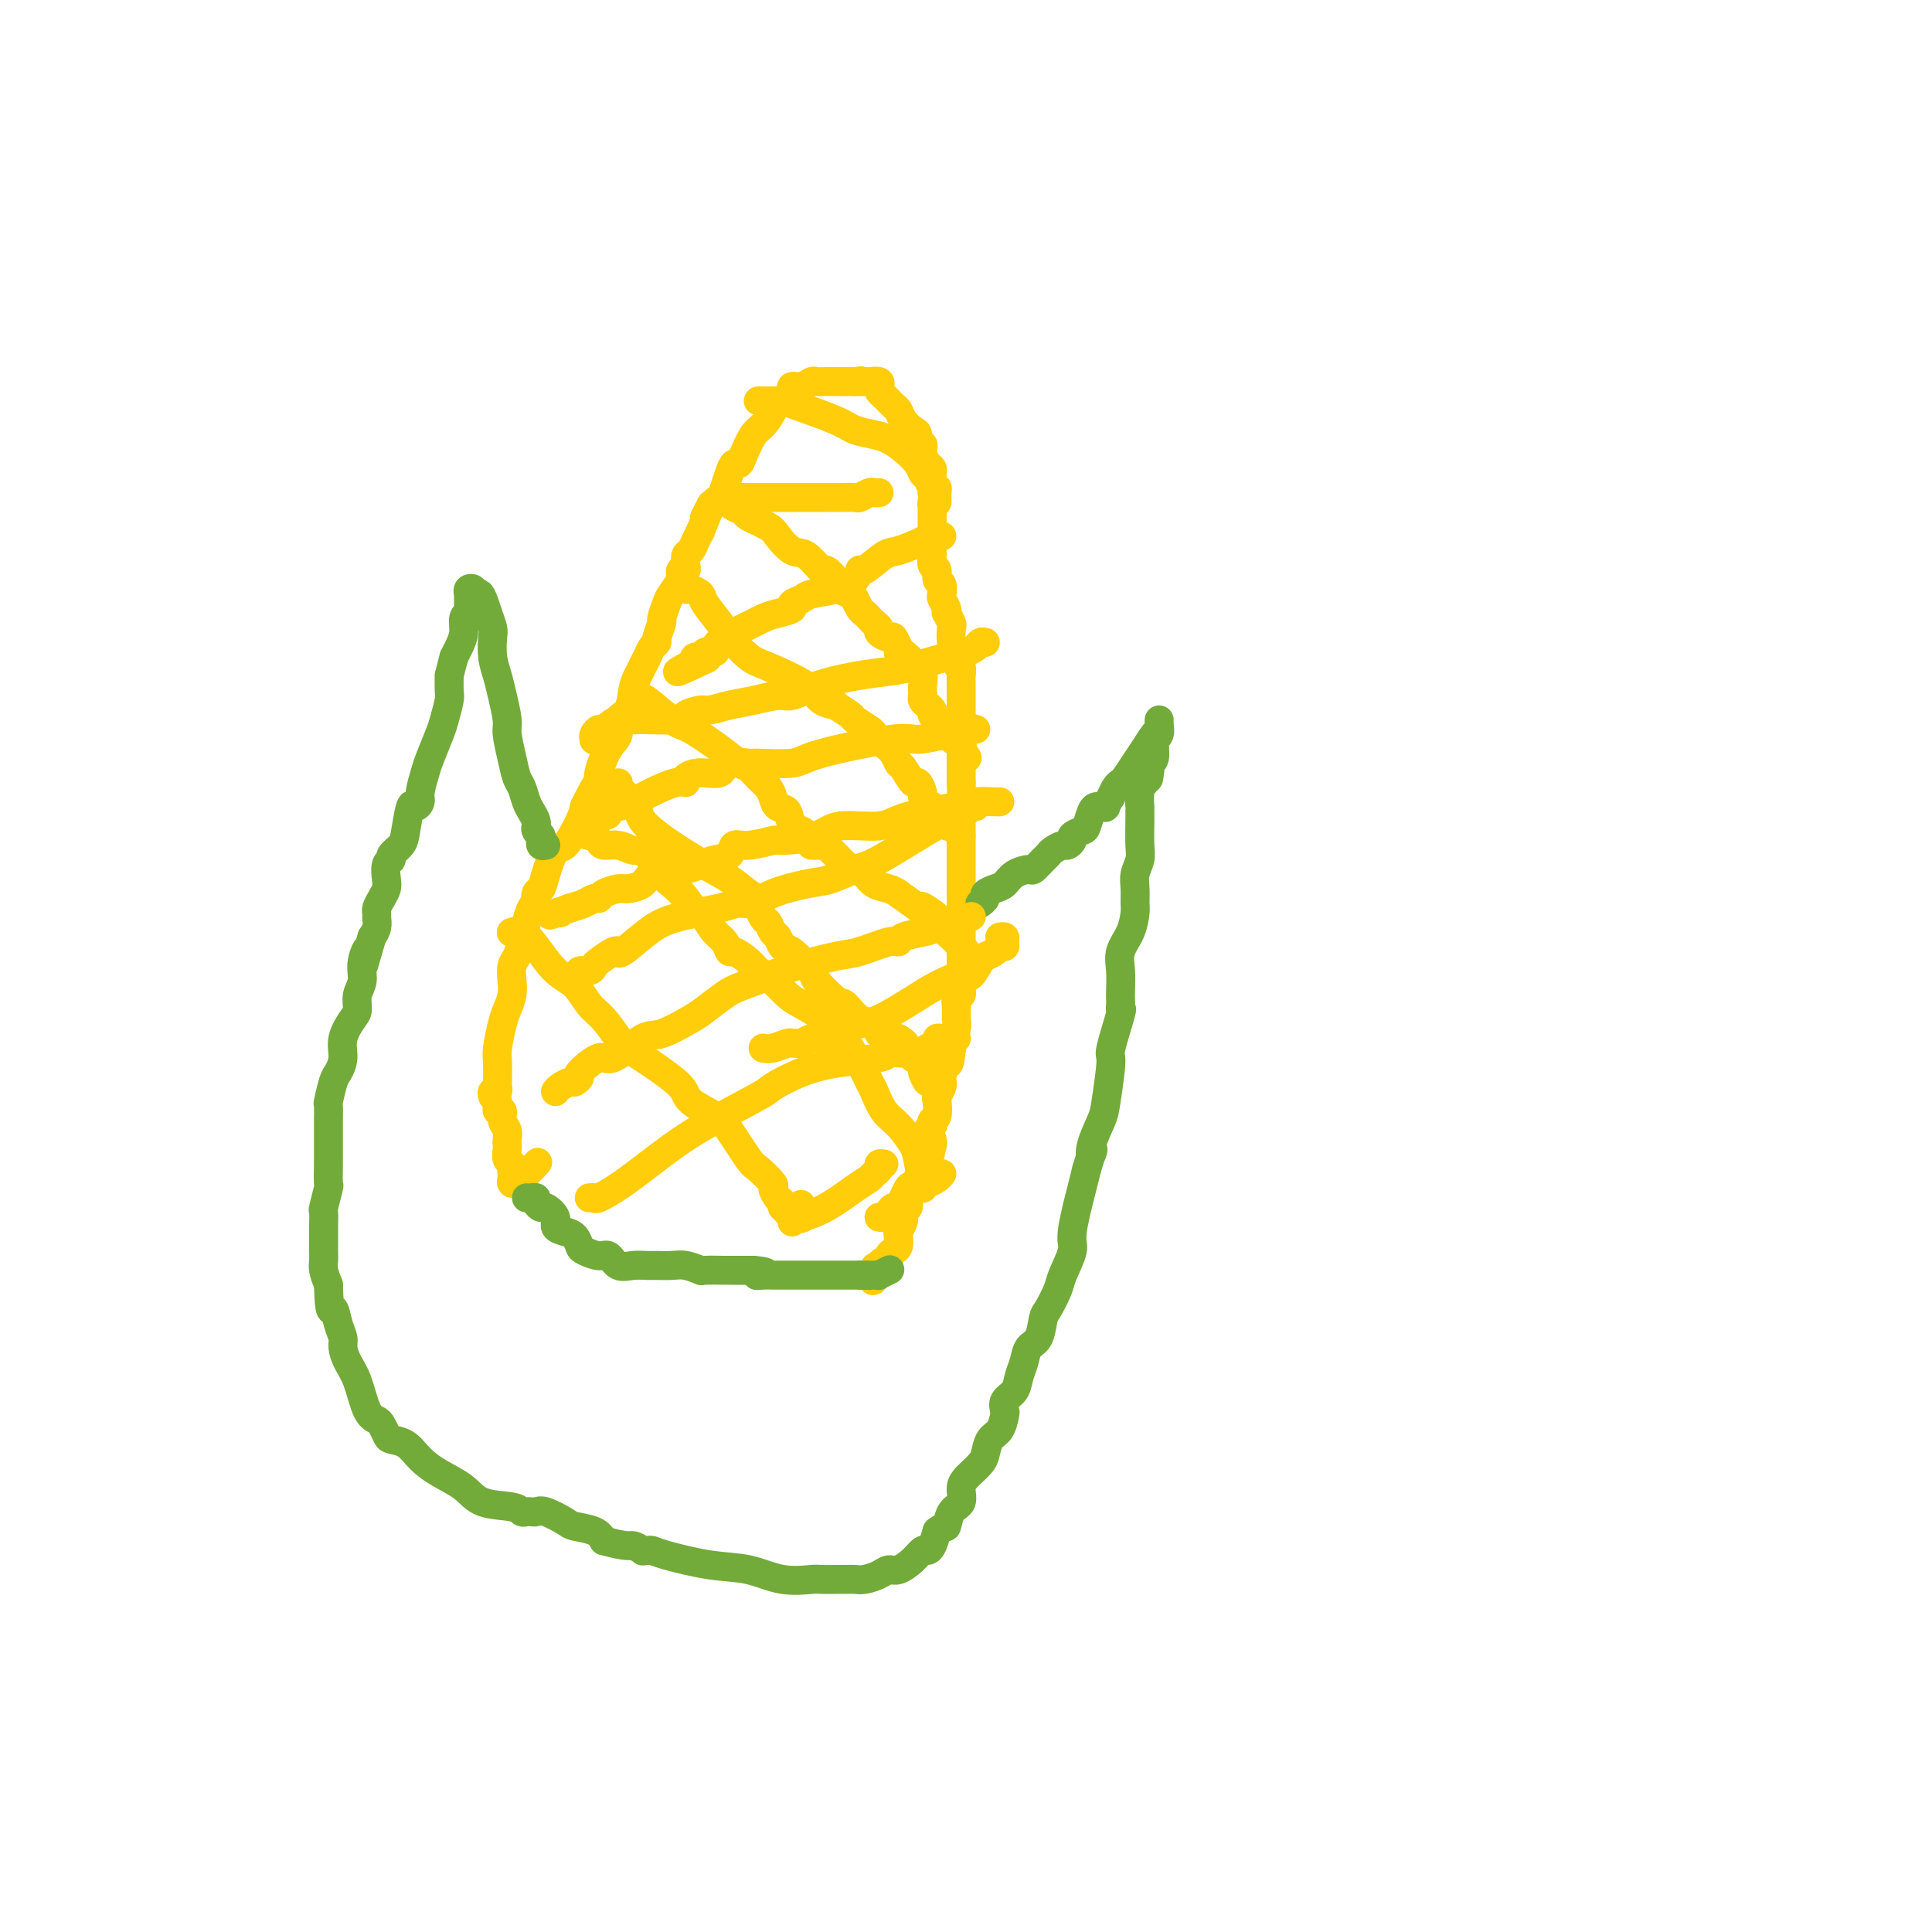 <svg viewBox='0 0 400 400' version='1.1' xmlns='http://www.w3.org/2000/svg' xmlns:xlink='http://www.w3.org/1999/xlink'><g fill='none' stroke='#FFCD0A' stroke-width='6' stroke-linecap='round' stroke-linejoin='round'><path d='M102,227c-0.113,-0.453 -0.226,-0.905 0,-1c0.226,-0.095 0.792,0.168 1,0c0.208,-0.168 0.059,-0.765 0,-1c-0.059,-0.235 -0.027,-0.107 0,-1c0.027,-0.893 0.049,-2.809 0,-4c-0.049,-1.191 -0.171,-1.659 0,-3c0.171,-1.341 0.633,-3.556 1,-5c0.367,-1.444 0.637,-2.115 1,-3c0.363,-0.885 0.818,-1.982 1,-3c0.182,-1.018 0.090,-1.956 0,-3c-0.090,-1.044 -0.179,-2.195 0,-3c0.179,-0.805 0.626,-1.264 1,-2c0.374,-0.736 0.675,-1.751 1,-3c0.325,-1.249 0.675,-2.734 1,-4c0.325,-1.266 0.626,-2.313 1,-3c0.374,-0.687 0.820,-1.013 1,-1c0.180,0.013 0.093,0.367 0,0c-0.093,-0.367 -0.192,-1.453 0,-2c0.192,-0.547 0.675,-0.555 1,-1c0.325,-0.445 0.493,-1.326 1,-3c0.507,-1.674 1.352,-4.139 2,-5c0.648,-0.861 1.097,-0.116 2,-1c0.903,-0.884 2.258,-3.395 3,-5c0.742,-1.605 0.871,-2.302 1,-3'/><path d='M121,167c3.023,-6.188 3.081,-5.157 3,-5c-0.081,0.157 -0.302,-0.561 0,-2c0.302,-1.439 1.128,-3.600 2,-5c0.872,-1.400 1.791,-2.039 2,-3c0.209,-0.961 -0.291,-2.243 0,-3c0.291,-0.757 1.373,-0.990 2,-2c0.627,-1.010 0.799,-2.796 1,-4c0.201,-1.204 0.431,-1.826 1,-3c0.569,-1.174 1.477,-2.900 2,-4c0.523,-1.100 0.661,-1.574 1,-2c0.339,-0.426 0.879,-0.804 1,-1c0.121,-0.196 -0.176,-0.211 0,-1c0.176,-0.789 0.825,-2.351 1,-3c0.175,-0.649 -0.125,-0.383 0,-1c0.125,-0.617 0.673,-2.117 1,-3c0.327,-0.883 0.431,-1.150 1,-2c0.569,-0.850 1.603,-2.282 2,-3c0.397,-0.718 0.158,-0.721 0,-1c-0.158,-0.279 -0.236,-0.833 0,-1c0.236,-0.167 0.784,0.055 1,0c0.216,-0.055 0.099,-0.385 0,-1c-0.099,-0.615 -0.181,-1.515 0,-2c0.181,-0.485 0.626,-0.554 1,-1c0.374,-0.446 0.678,-1.270 1,-2c0.322,-0.730 0.661,-1.365 1,-2'/><path d='M145,110c3.908,-9.403 1.677,-4.409 1,-3c-0.677,1.409 0.200,-0.765 1,-2c0.800,-1.235 1.524,-1.531 2,-2c0.476,-0.469 0.704,-1.110 1,-2c0.296,-0.890 0.660,-2.028 1,-3c0.340,-0.972 0.657,-1.778 1,-2c0.343,-0.222 0.711,0.142 1,0c0.289,-0.142 0.497,-0.788 1,-2c0.503,-1.212 1.301,-2.989 2,-4c0.699,-1.011 1.300,-1.256 2,-2c0.700,-0.744 1.498,-1.989 2,-3c0.502,-1.011 0.709,-1.790 1,-2c0.291,-0.210 0.665,0.150 1,0c0.335,-0.150 0.631,-0.810 1,-1c0.369,-0.190 0.810,0.089 1,0c0.190,-0.089 0.130,-0.546 0,-1c-0.130,-0.454 -0.330,-0.906 0,-1c0.330,-0.094 1.191,0.171 2,0c0.809,-0.171 1.565,-0.778 2,-1c0.435,-0.222 0.550,-0.060 1,0c0.450,0.060 1.237,0.016 2,0c0.763,-0.016 1.504,-0.004 2,0c0.496,0.004 0.749,0.001 1,0c0.251,-0.001 0.500,-0.000 1,0c0.500,0.000 1.250,0.000 2,0'/><path d='M177,79c2.185,-0.308 1.146,-0.080 1,0c-0.146,0.080 0.601,0.010 1,0c0.399,-0.010 0.450,0.039 1,0c0.550,-0.039 1.600,-0.165 2,0c0.400,0.165 0.148,0.622 0,1c-0.148,0.378 -0.194,0.678 0,1c0.194,0.322 0.628,0.666 1,1c0.372,0.334 0.680,0.657 1,1c0.320,0.343 0.650,0.706 1,1c0.350,0.294 0.720,0.517 1,1c0.280,0.483 0.471,1.225 1,2c0.529,0.775 1.396,1.584 2,2c0.604,0.416 0.946,0.439 1,1c0.054,0.561 -0.179,1.660 0,2c0.179,0.340 0.770,-0.078 1,0c0.230,0.078 0.100,0.651 0,1c-0.100,0.349 -0.170,0.474 0,1c0.170,0.526 0.582,1.454 1,2c0.418,0.546 0.844,0.710 1,1c0.156,0.290 0.042,0.707 0,1c-0.042,0.293 -0.011,0.464 0,1c0.011,0.536 0.003,1.439 0,2c-0.003,0.561 -0.002,0.781 0,1'/><path d='M193,102c0.619,2.404 0.166,1.913 0,2c-0.166,0.087 -0.044,0.750 0,1c0.044,0.250 0.012,0.087 0,0c-0.012,-0.087 -0.003,-0.097 0,1c0.003,1.097 0.001,3.301 0,4c-0.001,0.699 -0.001,-0.107 0,0c0.001,0.107 0.004,1.127 0,2c-0.004,0.873 -0.016,1.600 0,2c0.016,0.400 0.061,0.473 0,1c-0.061,0.527 -0.226,1.507 0,2c0.226,0.493 0.844,0.498 1,1c0.156,0.502 -0.151,1.500 0,2c0.151,0.500 0.759,0.502 1,1c0.241,0.498 0.116,1.490 0,2c-0.116,0.510 -0.224,0.536 0,1c0.224,0.464 0.778,1.365 1,2c0.222,0.635 0.111,1.003 0,1c-0.111,-0.003 -0.223,-0.376 0,0c0.223,0.376 0.781,1.503 1,2c0.219,0.497 0.097,0.365 0,1c-0.097,0.635 -0.171,2.039 0,3c0.171,0.961 0.585,1.481 1,2'/><path d='M198,135c0.790,5.356 0.264,2.247 0,1c-0.264,-1.247 -0.267,-0.633 0,0c0.267,0.633 0.804,1.283 1,2c0.196,0.717 0.053,1.501 0,2c-0.053,0.499 -0.014,0.712 0,1c0.014,0.288 0.004,0.651 0,1c-0.004,0.349 -0.001,0.685 0,1c0.001,0.315 0.000,0.608 0,1c-0.000,0.392 -0.000,0.883 0,1c0.000,0.117 0.000,-0.140 0,0c-0.000,0.140 -0.000,0.676 0,1c0.000,0.324 0.000,0.437 0,1c-0.000,0.563 -0.000,1.578 0,2c0.000,0.422 0.000,0.251 0,1c-0.000,0.749 -0.000,2.418 0,3c0.000,0.582 0.000,0.078 0,1c-0.000,0.922 -0.000,3.269 0,4c0.000,0.731 0.000,-0.155 0,0c-0.000,0.155 -0.000,1.349 0,2c0.000,0.651 0.000,0.757 0,1c-0.000,0.243 -0.000,0.621 0,1'/><path d='M199,162c0.155,4.743 0.041,3.102 0,3c-0.041,-0.102 -0.011,1.335 0,2c0.011,0.665 0.003,0.559 0,1c-0.003,0.441 -0.001,1.428 0,2c0.001,0.572 0.000,0.729 0,1c-0.000,0.271 -0.000,0.656 0,1c0.000,0.344 0.000,0.646 0,1c-0.000,0.354 -0.000,0.759 0,1c0.000,0.241 0.000,0.316 0,1c-0.000,0.684 -0.000,1.976 0,3c0.000,1.024 0.000,1.780 0,2c-0.000,0.220 -0.000,-0.095 0,0c0.000,0.095 0.000,0.599 0,1c-0.000,0.401 -0.000,0.699 0,1c0.000,0.301 0.000,0.605 0,1c-0.000,0.395 -0.000,0.879 0,1c0.000,0.121 0.000,-0.123 0,0c-0.000,0.123 -0.000,0.611 0,1c0.000,0.389 0.000,0.678 0,1c-0.000,0.322 -0.000,0.677 0,1c0.000,0.323 0.000,0.612 0,1c-0.000,0.388 -0.000,0.874 0,1c0.000,0.126 0.000,-0.107 0,0c0.000,0.107 0.000,0.553 0,1'/><path d='M199,190c0.000,4.693 0.000,2.424 0,2c-0.000,-0.424 -0.000,0.997 0,2c0.000,1.003 0.000,1.588 0,2c-0.000,0.412 -0.000,0.649 0,1c0.000,0.351 0.001,0.815 0,2c-0.001,1.185 -0.004,3.091 0,4c0.004,0.909 0.015,0.821 0,1c-0.015,0.179 -0.057,0.625 0,1c0.057,0.375 0.211,0.677 0,1c-0.211,0.323 -0.789,0.665 -1,1c-0.211,0.335 -0.057,0.663 0,1c0.057,0.337 0.016,0.685 0,1c-0.016,0.315 -0.008,0.598 0,1c0.008,0.402 0.016,0.923 0,1c-0.016,0.077 -0.056,-0.289 0,0c0.056,0.289 0.207,1.232 0,2c-0.207,0.768 -0.774,1.362 -1,2c-0.226,0.638 -0.113,1.319 0,2'/><path d='M197,217c-0.476,4.688 -0.667,2.910 -1,3c-0.333,0.090 -0.807,2.050 -1,3c-0.193,0.950 -0.103,0.892 0,1c0.103,0.108 0.220,0.382 0,1c-0.220,0.618 -0.777,1.581 -1,2c-0.223,0.419 -0.111,0.293 0,1c0.111,0.707 0.222,2.245 0,3c-0.222,0.755 -0.778,0.727 -1,1c-0.222,0.273 -0.112,0.846 0,1c0.112,0.154 0.225,-0.113 0,0c-0.225,0.113 -0.790,0.605 -1,1c-0.210,0.395 -0.067,0.694 0,1c0.067,0.306 0.056,0.621 0,1c-0.056,0.379 -0.159,0.823 0,1c0.159,0.177 0.579,0.089 1,0'/><path d='M193,237c-0.667,3.333 -0.333,1.667 0,0'/><path d='M103,228c0.033,0.296 0.065,0.593 0,1c-0.065,0.407 -0.228,0.925 0,1c0.228,0.075 0.846,-0.292 1,0c0.154,0.292 -0.154,1.243 0,2c0.154,0.757 0.772,1.320 1,2c0.228,0.680 0.065,1.478 0,2c-0.065,0.522 -0.031,0.770 0,1c0.031,0.230 0.061,0.443 0,1c-0.061,0.557 -0.212,1.458 0,2c0.212,0.542 0.788,0.723 1,1c0.212,0.277 0.061,0.648 0,1c-0.061,0.352 -0.033,0.686 0,1c0.033,0.314 0.073,0.609 0,1c-0.073,0.391 -0.257,0.878 0,1c0.257,0.122 0.954,-0.121 2,-1c1.046,-0.879 2.442,-2.394 3,-3c0.558,-0.606 0.279,-0.303 0,0'/><path d='M195,243c-0.220,0.302 -0.440,0.604 -1,1c-0.560,0.396 -1.458,0.887 -2,1c-0.542,0.113 -0.726,-0.150 -1,0c-0.274,0.150 -0.637,0.715 -1,1c-0.363,0.285 -0.727,0.289 -1,0c-0.273,-0.289 -0.454,-0.872 -1,0c-0.546,0.872 -1.456,3.200 -2,4c-0.544,0.800 -0.720,0.071 -1,0c-0.280,-0.071 -0.663,0.517 -1,1c-0.337,0.483 -0.629,0.861 -1,1c-0.371,0.139 -0.820,0.040 -1,0c-0.180,-0.040 -0.090,-0.020 0,0'/><path d='M193,236c0.081,0.357 0.161,0.714 0,1c-0.161,0.286 -0.564,0.501 -1,1c-0.436,0.499 -0.904,1.281 -1,2c-0.096,0.719 0.181,1.376 0,2c-0.181,0.624 -0.819,1.214 -1,2c-0.181,0.786 0.096,1.769 0,2c-0.096,0.231 -0.565,-0.289 -1,0c-0.435,0.289 -0.835,1.387 -1,2c-0.165,0.613 -0.096,0.740 0,1c0.096,0.260 0.218,0.651 0,1c-0.218,0.349 -0.777,0.656 -1,1c-0.223,0.344 -0.112,0.726 0,1c0.112,0.274 0.223,0.441 0,1c-0.223,0.559 -0.782,1.512 -1,2c-0.218,0.488 -0.096,0.513 0,1c0.096,0.487 0.167,1.436 0,2c-0.167,0.564 -0.570,0.743 -1,1c-0.430,0.257 -0.886,0.594 -1,1c-0.114,0.406 0.114,0.882 0,1c-0.114,0.118 -0.569,-0.122 -1,0c-0.431,0.122 -0.837,0.606 -1,1c-0.163,0.394 -0.081,0.697 0,1'/><path d='M182,263c-1.933,4.200 -1.267,1.200 -1,0c0.267,-1.200 0.133,-0.600 0,0'/></g>
<g fill='none' stroke='#73AB3A' stroke-width='6' stroke-linecap='round' stroke-linejoin='round'><path d='M113,175c-0.414,0.089 -0.829,0.178 -1,0c-0.171,-0.178 -0.099,-0.621 0,-1c0.099,-0.379 0.223,-0.692 0,-1c-0.223,-0.308 -0.795,-0.611 -1,-1c-0.205,-0.389 -0.044,-0.866 0,-1c0.044,-0.134 -0.030,0.073 0,0c0.030,-0.073 0.163,-0.427 0,-1c-0.163,-0.573 -0.621,-1.365 -1,-2c-0.379,-0.635 -0.680,-1.111 -1,-2c-0.320,-0.889 -0.659,-2.189 -1,-3c-0.341,-0.811 -0.683,-1.133 -1,-2c-0.317,-0.867 -0.610,-2.279 -1,-4c-0.390,-1.721 -0.879,-3.751 -1,-5c-0.121,-1.249 0.125,-1.718 0,-3c-0.125,-1.282 -0.621,-3.378 -1,-5c-0.379,-1.622 -0.640,-2.769 -1,-4c-0.360,-1.231 -0.818,-2.547 -1,-4c-0.182,-1.453 -0.087,-3.045 0,-4c0.087,-0.955 0.168,-1.273 0,-2c-0.168,-0.727 -0.584,-1.864 -1,-3'/><path d='M101,127c-2.327,-7.620 -2.144,-2.670 -2,-1c0.144,1.670 0.249,0.059 0,-1c-0.249,-1.059 -0.851,-1.567 -1,-2c-0.149,-0.433 0.156,-0.792 0,-1c-0.156,-0.208 -0.774,-0.264 -1,0c-0.226,0.264 -0.061,0.849 0,1c0.061,0.151 0.017,-0.132 0,0c-0.017,0.132 -0.009,0.678 0,1c0.009,0.322 0.017,0.421 0,1c-0.017,0.579 -0.060,1.639 0,2c0.060,0.361 0.223,0.022 0,0c-0.223,-0.022 -0.833,0.272 -1,1c-0.167,0.728 0.109,1.888 0,3c-0.109,1.112 -0.603,2.175 -1,3c-0.397,0.825 -0.699,1.413 -1,2'/><path d='M94,136c-0.846,3.116 -0.962,3.906 -1,4c-0.038,0.094 0.002,-0.508 0,0c-0.002,0.508 -0.046,2.125 0,3c0.046,0.875 0.181,1.009 0,2c-0.181,0.991 -0.680,2.839 -1,4c-0.320,1.161 -0.463,1.634 -1,3c-0.537,1.366 -1.467,3.625 -2,5c-0.533,1.375 -0.667,1.867 -1,3c-0.333,1.133 -0.863,2.908 -1,4c-0.137,1.092 0.119,1.500 0,2c-0.119,0.500 -0.614,1.093 -1,1c-0.386,-0.093 -0.663,-0.873 -1,0c-0.337,0.873 -0.735,3.398 -1,5c-0.265,1.602 -0.397,2.281 -1,3c-0.603,0.719 -1.678,1.477 -2,2c-0.322,0.523 0.107,0.811 0,1c-0.107,0.189 -0.750,0.278 -1,1c-0.250,0.722 -0.105,2.078 0,3c0.105,0.922 0.172,1.412 0,2c-0.172,0.588 -0.581,1.274 -1,2c-0.419,0.726 -0.847,1.493 -1,2c-0.153,0.507 -0.031,0.754 0,1c0.031,0.246 -0.030,0.489 0,1c0.030,0.511 0.151,1.289 0,2c-0.151,0.711 -0.576,1.356 -1,2'/><path d='M77,194c-2.791,9.586 -1.269,4.551 -1,3c0.269,-1.551 -0.714,0.384 -1,2c-0.286,1.616 0.126,2.914 0,4c-0.126,1.086 -0.789,1.960 -1,3c-0.211,1.040 0.032,2.247 0,3c-0.032,0.753 -0.337,1.053 -1,2c-0.663,0.947 -1.684,2.542 -2,4c-0.316,1.458 0.073,2.780 0,4c-0.073,1.220 -0.608,2.338 -1,3c-0.392,0.662 -0.641,0.868 -1,2c-0.359,1.132 -0.828,3.191 -1,4c-0.172,0.809 -0.046,0.368 0,1c0.046,0.632 0.012,2.339 0,3c-0.012,0.661 -0.002,0.278 0,1c0.002,0.722 -0.003,2.548 0,4c0.003,1.452 0.015,2.530 0,4c-0.015,1.470 -0.057,3.332 0,4c0.057,0.668 0.211,0.142 0,1c-0.211,0.858 -0.789,3.101 -1,4c-0.211,0.899 -0.056,0.453 0,1c0.056,0.547 0.014,2.085 0,3c-0.014,0.915 -0.001,1.207 0,2c0.001,0.793 -0.010,2.089 0,3c0.010,0.911 0.041,1.438 0,2c-0.041,0.562 -0.155,1.161 0,2c0.155,0.839 0.577,1.920 1,3'/><path d='M68,266c0.183,6.872 0.640,5.051 1,5c0.360,-0.051 0.624,1.666 1,3c0.376,1.334 0.863,2.283 1,3c0.137,0.717 -0.076,1.200 0,2c0.076,0.800 0.440,1.915 1,3c0.560,1.085 1.316,2.140 2,4c0.684,1.860 1.295,4.526 2,6c0.705,1.474 1.504,1.755 2,2c0.496,0.245 0.687,0.453 1,1c0.313,0.547 0.746,1.434 1,2c0.254,0.566 0.329,0.811 1,1c0.671,0.189 1.937,0.320 3,1c1.063,0.680 1.924,1.908 3,3c1.076,1.092 2.368,2.048 4,3c1.632,0.952 3.603,1.901 5,3c1.397,1.099 2.220,2.347 4,3c1.780,0.653 4.518,0.711 6,1c1.482,0.289 1.707,0.808 2,1c0.293,0.192 0.653,0.058 1,0c0.347,-0.058 0.682,-0.041 1,0c0.318,0.041 0.620,0.104 1,0c0.380,-0.104 0.837,-0.376 2,0c1.163,0.376 3.034,1.400 4,2c0.966,0.600 1.029,0.777 2,1c0.971,0.223 2.849,0.492 4,1c1.151,0.508 1.576,1.254 2,2'/><path d='M125,319c5.102,1.403 5.356,0.911 6,1c0.644,0.089 1.679,0.758 2,1c0.321,0.242 -0.073,0.058 0,0c0.073,-0.058 0.611,0.011 1,0c0.389,-0.011 0.629,-0.100 1,0c0.371,0.100 0.874,0.391 3,1c2.126,0.609 5.877,1.536 9,2c3.123,0.464 5.619,0.464 8,1c2.381,0.536 4.647,1.608 7,2c2.353,0.392 4.794,0.105 6,0c1.206,-0.105 1.177,-0.028 2,0c0.823,0.028 2.499,0.008 3,0c0.501,-0.008 -0.171,-0.005 0,0c0.171,0.005 1.187,0.011 2,0c0.813,-0.011 1.424,-0.040 2,0c0.576,0.040 1.116,0.149 2,0c0.884,-0.149 2.110,-0.555 3,-1c0.890,-0.445 1.443,-0.928 2,-1c0.557,-0.072 1.119,0.266 2,0c0.881,-0.266 2.081,-1.138 3,-2c0.919,-0.862 1.556,-1.716 2,-2c0.444,-0.284 0.697,0.000 1,0c0.303,-0.000 0.658,-0.286 1,-1c0.342,-0.714 0.671,-1.857 1,-3'/><path d='M194,317c1.663,-1.304 1.822,-0.563 2,-1c0.178,-0.437 0.375,-2.053 1,-3c0.625,-0.947 1.677,-1.227 2,-2c0.323,-0.773 -0.082,-2.040 0,-3c0.082,-0.960 0.651,-1.612 1,-2c0.349,-0.388 0.478,-0.511 1,-1c0.522,-0.489 1.436,-1.343 2,-2c0.564,-0.657 0.779,-1.117 1,-2c0.221,-0.883 0.450,-2.190 1,-3c0.550,-0.810 1.422,-1.122 2,-2c0.578,-0.878 0.862,-2.321 1,-3c0.138,-0.679 0.131,-0.593 0,-1c-0.131,-0.407 -0.387,-1.307 0,-2c0.387,-0.693 1.417,-1.181 2,-2c0.583,-0.819 0.720,-1.971 1,-3c0.280,-1.029 0.704,-1.936 1,-3c0.296,-1.064 0.465,-2.284 1,-3c0.535,-0.716 1.437,-0.927 2,-2c0.563,-1.073 0.786,-3.008 1,-4c0.214,-0.992 0.420,-1.039 1,-2c0.580,-0.961 1.535,-2.834 2,-4c0.465,-1.166 0.439,-1.625 1,-3c0.561,-1.375 1.707,-3.668 2,-5c0.293,-1.332 -0.267,-1.705 0,-4c0.267,-2.295 1.362,-6.513 2,-9c0.638,-2.487 0.819,-3.244 1,-4'/><path d='M225,242c1.803,-6.045 1.311,-3.659 1,-3c-0.311,0.659 -0.439,-0.409 0,-2c0.439,-1.591 1.446,-3.706 2,-5c0.554,-1.294 0.656,-1.768 1,-4c0.344,-2.232 0.929,-6.223 1,-8c0.071,-1.777 -0.373,-1.340 0,-3c0.373,-1.660 1.564,-5.416 2,-7c0.436,-1.584 0.117,-0.997 0,-1c-0.117,-0.003 -0.033,-0.598 0,-1c0.033,-0.402 0.015,-0.613 0,-1c-0.015,-0.387 -0.029,-0.951 0,-2c0.029,-1.049 0.099,-2.584 0,-4c-0.099,-1.416 -0.366,-2.714 0,-4c0.366,-1.286 1.365,-2.560 2,-4c0.635,-1.440 0.906,-3.047 1,-4c0.094,-0.953 0.011,-1.253 0,-2c-0.011,-0.747 0.050,-1.940 0,-3c-0.050,-1.060 -0.209,-1.985 0,-3c0.209,-1.015 0.788,-2.119 1,-3c0.212,-0.881 0.057,-1.540 0,-3c-0.057,-1.460 -0.016,-3.721 0,-5c0.016,-1.279 0.007,-1.575 0,-2c-0.007,-0.425 -0.012,-0.980 0,-1c0.012,-0.020 0.042,0.495 0,0c-0.042,-0.495 -0.155,-1.998 0,-3c0.155,-1.002 0.577,-1.501 1,-2'/><path d='M237,162c2.099,-12.789 1.347,-4.762 1,-2c-0.347,2.762 -0.290,0.257 0,-1c0.290,-1.257 0.814,-1.267 1,-2c0.186,-0.733 0.036,-2.189 0,-3c-0.036,-0.811 0.043,-0.978 0,-1c-0.043,-0.022 -0.208,0.102 0,0c0.208,-0.102 0.788,-0.430 1,-1c0.212,-0.570 0.055,-1.381 0,-2c-0.055,-0.619 -0.007,-1.047 0,-1c0.007,0.047 -0.028,0.567 0,1c0.028,0.433 0.120,0.778 0,1c-0.120,0.222 -0.452,0.322 -1,1c-0.548,0.678 -1.313,1.935 -2,3c-0.687,1.065 -1.297,1.937 -2,3c-0.703,1.063 -1.498,2.316 -2,3c-0.502,0.684 -0.712,0.800 -1,1c-0.288,0.200 -0.654,0.486 -1,1c-0.346,0.514 -0.673,1.257 -1,2'/><path d='M230,165c-1.726,2.772 -1.040,2.203 -1,2c0.040,-0.203 -0.565,-0.041 -1,0c-0.435,0.041 -0.699,-0.038 -1,0c-0.301,0.038 -0.640,0.195 -1,1c-0.360,0.805 -0.741,2.258 -1,3c-0.259,0.742 -0.397,0.772 -1,1c-0.603,0.228 -1.671,0.652 -2,1c-0.329,0.348 0.080,0.618 0,1c-0.080,0.382 -0.650,0.875 -1,1c-0.350,0.125 -0.479,-0.116 -1,0c-0.521,0.116 -1.433,0.591 -2,1c-0.567,0.409 -0.789,0.753 -1,1c-0.211,0.247 -0.413,0.399 -1,1c-0.587,0.601 -1.560,1.653 -2,2c-0.440,0.347 -0.346,-0.009 -1,0c-0.654,0.009 -2.055,0.383 -3,1c-0.945,0.617 -1.434,1.475 -2,2c-0.566,0.525 -1.210,0.715 -2,1c-0.790,0.285 -1.727,0.664 -2,1c-0.273,0.336 0.119,0.629 0,1c-0.119,0.371 -0.748,0.820 -1,1c-0.252,0.180 -0.126,0.090 0,0'/><path d='M109,248c0.302,0.021 0.604,0.043 1,0c0.396,-0.043 0.884,-0.149 1,0c0.116,0.149 -0.142,0.554 0,1c0.142,0.446 0.685,0.932 1,1c0.315,0.068 0.403,-0.281 1,0c0.597,0.281 1.705,1.192 2,2c0.295,0.808 -0.221,1.511 0,2c0.221,0.489 1.179,0.762 2,1c0.821,0.238 1.504,0.440 2,1c0.496,0.560 0.803,1.478 1,2c0.197,0.522 0.282,0.648 1,1c0.718,0.352 2.069,0.932 3,1c0.931,0.068 1.442,-0.374 2,0c0.558,0.374 1.164,1.565 2,2c0.836,0.435 1.903,0.116 3,0c1.097,-0.116 2.225,-0.027 3,0c0.775,0.027 1.199,-0.007 2,0c0.801,0.007 1.981,0.054 3,0c1.019,-0.054 1.877,-0.211 3,0c1.123,0.211 2.511,0.789 3,1c0.489,0.211 0.079,0.057 1,0c0.921,-0.057 3.175,-0.015 4,0c0.825,0.015 0.222,0.004 1,0c0.778,-0.004 2.937,-0.001 4,0c1.063,0.001 1.032,0.001 1,0'/><path d='M156,263c4.528,0.381 1.847,0.834 1,1c-0.847,0.166 0.140,0.044 1,0c0.860,-0.044 1.592,-0.012 2,0c0.408,0.012 0.491,0.003 1,0c0.509,-0.003 1.446,-0.001 2,0c0.554,0.001 0.727,0.000 1,0c0.273,-0.000 0.647,-0.000 1,0c0.353,0.000 0.686,0.000 1,0c0.314,-0.000 0.609,-0.000 1,0c0.391,0.000 0.878,0.000 1,0c0.122,-0.000 -0.122,-0.000 0,0c0.122,0.000 0.611,0.000 1,0c0.389,-0.000 0.678,-0.000 1,0c0.322,0.000 0.677,0.000 1,0c0.323,-0.000 0.615,-0.000 1,0c0.385,0.000 0.863,0.000 1,0c0.137,-0.000 -0.065,-0.000 0,0c0.065,0.000 0.399,0.000 1,0c0.601,-0.000 1.470,-0.000 2,0c0.530,0.000 0.723,0.000 1,0c0.277,-0.000 0.639,-0.000 1,0'/><path d='M178,264c3.581,0.155 1.532,0.043 1,0c-0.532,-0.043 0.453,-0.015 1,0c0.547,0.015 0.655,0.018 1,0c0.345,-0.018 0.928,-0.056 1,0c0.072,0.056 -0.365,0.207 0,0c0.365,-0.207 1.533,-0.774 2,-1c0.467,-0.226 0.234,-0.113 0,0'/></g>
<g fill='none' stroke='#FFCD0A' stroke-width='6' stroke-linecap='round' stroke-linejoin='round'><path d='M195,111c-0.754,-0.054 -1.509,-0.108 -2,0c-0.491,0.108 -0.720,0.377 -2,1c-1.280,0.623 -3.612,1.598 -5,2c-1.388,0.402 -1.832,0.230 -3,1c-1.168,0.770 -3.059,2.482 -4,3c-0.941,0.518 -0.933,-0.160 -1,0c-0.067,0.160 -0.208,1.156 -1,2c-0.792,0.844 -2.234,1.535 -4,2c-1.766,0.465 -3.855,0.702 -5,1c-1.145,0.298 -1.344,0.656 -2,1c-0.656,0.344 -1.769,0.673 -2,1c-0.231,0.327 0.418,0.650 0,1c-0.418,0.350 -1.905,0.725 -3,1c-1.095,0.275 -1.798,0.450 -3,1c-1.202,0.550 -2.905,1.474 -4,2c-1.095,0.526 -1.584,0.653 -2,1c-0.416,0.347 -0.761,0.915 -1,1c-0.239,0.085 -0.374,-0.313 -1,0c-0.626,0.313 -1.744,1.337 -2,2c-0.256,0.663 0.351,0.965 0,1c-0.351,0.035 -1.661,-0.197 -2,0c-0.339,0.197 0.293,0.822 0,1c-0.293,0.178 -1.512,-0.092 -2,0c-0.488,0.092 -0.244,0.546 0,1'/><path d='M144,137c-7.711,4.044 -1.489,1.156 1,0c2.489,-1.156 1.244,-0.578 0,0'/><path d='M204,133c-0.351,-0.087 -0.701,-0.174 -1,0c-0.299,0.174 -0.545,0.610 -1,1c-0.455,0.390 -1.118,0.734 -2,1c-0.882,0.266 -1.981,0.455 -4,1c-2.019,0.545 -4.957,1.446 -7,2c-2.043,0.554 -3.192,0.760 -5,1c-1.808,0.240 -4.275,0.512 -7,1c-2.725,0.488 -5.708,1.191 -8,2c-2.292,0.809 -3.892,1.723 -5,2c-1.108,0.277 -1.723,-0.084 -3,0c-1.277,0.084 -3.215,0.614 -5,1c-1.785,0.386 -3.418,0.629 -5,1c-1.582,0.371 -3.114,0.870 -4,1c-0.886,0.130 -1.125,-0.108 -2,0c-0.875,0.108 -2.387,0.563 -3,1c-0.613,0.437 -0.329,0.857 -2,1c-1.671,0.143 -5.298,0.009 -7,0c-1.702,-0.009 -1.479,0.106 -2,0c-0.521,-0.106 -1.786,-0.432 -3,0c-1.214,0.432 -2.377,1.621 -3,2c-0.623,0.379 -0.706,-0.052 -1,0c-0.294,0.052 -0.798,0.586 -1,1c-0.202,0.414 -0.101,0.707 0,1'/><path d='M123,153c-0.333,0.622 1.333,0.178 2,0c0.667,-0.178 0.333,-0.089 0,0'/><path d='M201,151c0.574,-0.018 1.148,-0.035 1,0c-0.148,0.035 -1.016,0.124 -1,0c0.016,-0.124 0.918,-0.460 -1,0c-1.918,0.460 -6.655,1.717 -9,2c-2.345,0.283 -2.299,-0.407 -6,0c-3.701,0.407 -11.149,1.911 -15,3c-3.851,1.089 -4.104,1.764 -6,2c-1.896,0.236 -5.434,0.034 -7,0c-1.566,-0.034 -1.159,0.099 -2,0c-0.841,-0.099 -2.928,-0.429 -4,0c-1.072,0.429 -1.128,1.616 -2,2c-0.872,0.384 -2.561,-0.035 -4,0c-1.439,0.035 -2.629,0.524 -3,1c-0.371,0.476 0.076,0.940 0,1c-0.076,0.060 -0.675,-0.285 -2,0c-1.325,0.285 -3.376,1.201 -5,2c-1.624,0.799 -2.821,1.481 -4,2c-1.179,0.519 -2.340,0.874 -3,1c-0.660,0.126 -0.818,0.023 -1,0c-0.182,-0.023 -0.389,0.035 -1,0c-0.611,-0.035 -1.626,-0.163 -2,0c-0.374,0.163 -0.107,0.618 0,1c0.107,0.382 0.053,0.691 0,1'/><path d='M124,169c-3.978,1.711 -0.422,0.489 1,0c1.422,-0.489 0.711,-0.244 0,0'/><path d='M207,166c-0.019,0.019 -0.037,0.037 -1,0c-0.963,-0.037 -2.870,-0.131 -4,0c-1.130,0.131 -1.484,0.486 -4,1c-2.516,0.514 -7.193,1.185 -10,2c-2.807,0.815 -3.743,1.772 -6,2c-2.257,0.228 -5.836,-0.274 -8,0c-2.164,0.274 -2.913,1.326 -5,2c-2.087,0.674 -5.513,0.972 -7,1c-1.487,0.028 -1.034,-0.214 -2,0c-0.966,0.214 -3.350,0.883 -5,1c-1.650,0.117 -2.567,-0.319 -3,0c-0.433,0.319 -0.383,1.392 -1,2c-0.617,0.608 -1.903,0.751 -3,1c-1.097,0.249 -2.007,0.605 -3,1c-0.993,0.395 -2.071,0.830 -3,1c-0.929,0.170 -1.709,0.074 -2,0c-0.291,-0.074 -0.093,-0.126 -1,0c-0.907,0.126 -2.919,0.429 -4,1c-1.081,0.571 -1.231,1.411 -2,2c-0.769,0.589 -2.156,0.928 -3,1c-0.844,0.072 -1.146,-0.121 -2,0c-0.854,0.121 -2.262,0.557 -3,1c-0.738,0.443 -0.806,0.892 -1,1c-0.194,0.108 -0.514,-0.125 -1,0c-0.486,0.125 -1.139,0.607 -2,1c-0.861,0.393 -1.931,0.696 -3,1'/><path d='M118,188c-6.000,2.238 -4.000,1.333 -3,1c1.000,-0.333 1.000,-0.095 1,0c0.000,0.095 0.000,0.048 0,0'/><path d='M152,103c0.015,0.000 0.029,0.000 1,0c0.971,-0.000 2.898,-0.000 4,0c1.102,0.000 1.379,0.001 4,0c2.621,-0.001 7.585,-0.004 10,0c2.415,0.004 2.282,0.015 3,0c0.718,-0.015 2.287,-0.057 3,0c0.713,0.057 0.569,0.211 1,0c0.431,-0.211 1.435,-0.789 2,-1c0.565,-0.211 0.691,-0.057 1,0c0.309,0.057 0.803,0.016 1,0c0.197,-0.016 0.099,-0.008 0,0'/><path d='M157,83c0.248,-0.003 0.496,-0.005 1,0c0.504,0.005 1.264,0.018 2,0c0.736,-0.018 1.450,-0.068 2,0c0.550,0.068 0.937,0.255 3,1c2.063,0.745 5.801,2.047 8,3c2.199,0.953 2.859,1.557 4,2c1.141,0.443 2.764,0.725 4,1c1.236,0.275 2.086,0.545 3,1c0.914,0.455 1.894,1.096 3,2c1.106,0.904 2.339,2.070 3,3c0.661,0.930 0.752,1.625 1,2c0.248,0.375 0.655,0.429 1,1c0.345,0.571 0.628,1.659 1,2c0.372,0.341 0.832,-0.066 1,0c0.168,0.066 0.045,0.605 0,1c-0.045,0.395 -0.012,0.645 0,1c0.012,0.355 0.003,0.816 0,1c-0.003,0.184 -0.002,0.092 0,0'/><path d='M150,102c0.370,0.758 0.740,1.516 1,2c0.260,0.484 0.411,0.695 1,1c0.589,0.305 1.617,0.706 2,1c0.383,0.294 0.121,0.482 1,1c0.879,0.518 2.898,1.366 4,2c1.102,0.634 1.288,1.054 2,2c0.712,0.946 1.949,2.417 3,3c1.051,0.583 1.916,0.278 3,1c1.084,0.722 2.388,2.470 3,3c0.612,0.530 0.531,-0.157 1,0c0.469,0.157 1.488,1.159 2,2c0.512,0.841 0.518,1.521 1,2c0.482,0.479 1.439,0.758 2,1c0.561,0.242 0.727,0.446 1,1c0.273,0.554 0.652,1.458 1,2c0.348,0.542 0.666,0.722 1,1c0.334,0.278 0.685,0.653 1,1c0.315,0.347 0.595,0.665 1,1c0.405,0.335 0.935,0.686 1,1c0.065,0.314 -0.336,0.591 0,1c0.336,0.409 1.411,0.949 2,1c0.589,0.051 0.694,-0.388 1,0c0.306,0.388 0.813,1.605 1,2c0.187,0.395 0.053,-0.030 0,0c-0.053,0.030 -0.027,0.515 0,1'/><path d='M186,135c5.994,5.291 2.979,2.020 2,1c-0.979,-1.020 0.078,0.213 1,1c0.922,0.787 1.711,1.128 2,2c0.289,0.872 0.080,2.275 0,3c-0.080,0.725 -0.032,0.772 0,1c0.032,0.228 0.046,0.638 0,1c-0.046,0.362 -0.153,0.676 0,1c0.153,0.324 0.566,0.660 1,1c0.434,0.340 0.890,0.685 1,1c0.110,0.315 -0.126,0.599 0,1c0.126,0.401 0.616,0.919 1,1c0.384,0.081 0.664,-0.277 1,0c0.336,0.277 0.729,1.188 1,2c0.271,0.812 0.419,1.526 1,2c0.581,0.474 1.595,0.707 2,1c0.405,0.293 0.203,0.647 0,1'/><path d='M199,155c2.167,3.333 1.083,1.667 0,0'/><path d='M142,121c-0.055,0.444 -0.110,0.889 0,1c0.110,0.111 0.383,-0.110 1,0c0.617,0.110 1.576,0.551 2,1c0.424,0.449 0.314,0.905 1,2c0.686,1.095 2.170,2.827 3,4c0.830,1.173 1.008,1.785 2,3c0.992,1.215 2.800,3.034 4,4c1.200,0.966 1.793,1.080 4,2c2.207,0.920 6.028,2.646 8,4c1.972,1.354 2.095,2.337 3,3c0.905,0.663 2.593,1.008 3,1c0.407,-0.008 -0.467,-0.368 0,0c0.467,0.368 2.274,1.464 3,2c0.726,0.536 0.369,0.513 1,1c0.631,0.487 2.249,1.483 3,2c0.751,0.517 0.634,0.556 1,1c0.366,0.444 1.215,1.294 2,2c0.785,0.706 1.505,1.270 2,2c0.495,0.730 0.763,1.628 1,2c0.237,0.372 0.441,0.217 1,1c0.559,0.783 1.473,2.503 2,3c0.527,0.497 0.667,-0.227 1,0c0.333,0.227 0.859,1.407 1,2c0.141,0.593 -0.103,0.598 0,1c0.103,0.402 0.551,1.201 1,2'/><path d='M192,167c2.040,2.411 1.139,0.438 1,0c-0.139,-0.438 0.484,0.657 1,1c0.516,0.343 0.926,-0.067 1,0c0.074,0.067 -0.188,0.609 0,1c0.188,0.391 0.825,0.630 1,1c0.175,0.370 -0.110,0.870 0,1c0.110,0.130 0.617,-0.109 1,0c0.383,0.109 0.642,0.568 1,1c0.358,0.432 0.817,0.838 1,1c0.183,0.162 0.092,0.081 0,0'/><path d='M132,145c0.440,0.112 0.879,0.224 1,0c0.121,-0.224 -0.077,-0.785 1,0c1.077,0.785 3.429,2.916 5,4c1.571,1.084 2.360,1.119 4,2c1.640,0.881 4.131,2.606 6,4c1.869,1.394 3.117,2.456 4,3c0.883,0.544 1.401,0.570 2,1c0.599,0.430 1.278,1.265 2,2c0.722,0.735 1.488,1.371 2,2c0.512,0.629 0.769,1.253 1,2c0.231,0.747 0.434,1.618 1,2c0.566,0.382 1.495,0.274 2,1c0.505,0.726 0.586,2.285 1,3c0.414,0.715 1.159,0.585 2,1c0.841,0.415 1.776,1.376 2,2c0.224,0.624 -0.264,0.913 0,1c0.264,0.087 1.278,-0.027 2,0c0.722,0.027 1.151,0.196 2,1c0.849,0.804 2.118,2.243 3,3c0.882,0.757 1.377,0.833 2,1c0.623,0.167 1.373,0.426 2,1c0.627,0.574 1.130,1.462 2,2c0.870,0.538 2.106,0.725 3,1c0.894,0.275 1.447,0.637 2,1'/><path d='M186,185c9.400,6.837 5.898,3.930 5,3c-0.898,-0.930 0.806,0.118 2,1c1.194,0.882 1.878,1.598 2,2c0.122,0.402 -0.317,0.489 0,1c0.317,0.511 1.391,1.446 2,2c0.609,0.554 0.755,0.725 1,1c0.245,0.275 0.591,0.652 1,1c0.409,0.348 0.880,0.668 1,1c0.120,0.332 -0.112,0.677 0,1c0.112,0.323 0.569,0.626 1,1c0.431,0.374 0.838,0.821 1,1c0.162,0.179 0.081,0.089 0,0'/><path d='M128,163c0.027,-0.511 0.053,-1.021 0,-1c-0.053,0.021 -0.187,0.575 0,1c0.187,0.425 0.695,0.722 1,1c0.305,0.278 0.408,0.538 1,1c0.592,0.462 1.672,1.126 2,2c0.328,0.874 -0.096,1.957 2,4c2.096,2.043 6.712,5.045 10,7c3.288,1.955 5.248,2.862 7,4c1.752,1.138 3.295,2.508 4,3c0.705,0.492 0.570,0.105 1,1c0.430,0.895 1.424,3.070 2,4c0.576,0.930 0.732,0.613 1,1c0.268,0.387 0.647,1.477 1,2c0.353,0.523 0.679,0.480 1,1c0.321,0.520 0.636,1.604 1,2c0.364,0.396 0.779,0.103 2,1c1.221,0.897 3.250,2.983 4,4c0.750,1.017 0.222,0.964 1,2c0.778,1.036 2.863,3.161 4,4c1.137,0.839 1.327,0.392 2,1c0.673,0.608 1.829,2.272 3,3c1.171,0.728 2.358,0.521 3,1c0.642,0.479 0.739,1.644 1,2c0.261,0.356 0.686,-0.096 1,0c0.314,0.096 0.518,0.742 1,1c0.482,0.258 1.241,0.129 2,0'/><path d='M186,215c2.188,1.435 1.160,1.024 1,1c-0.160,-0.024 0.550,0.341 1,1c0.450,0.659 0.641,1.614 1,2c0.359,0.386 0.884,0.203 1,0c0.116,-0.203 -0.179,-0.426 0,0c0.179,0.426 0.833,1.501 1,2c0.167,0.499 -0.151,0.422 0,1c0.151,0.578 0.771,1.809 1,2c0.229,0.191 0.065,-0.660 0,-1c-0.065,-0.340 -0.033,-0.170 0,0'/><path d='M191,246c0.102,0.081 0.204,0.161 0,-1c-0.204,-1.161 -0.713,-3.565 -1,-5c-0.287,-1.435 -0.352,-1.901 -1,-3c-0.648,-1.099 -1.879,-2.831 -3,-4c-1.121,-1.169 -2.132,-1.776 -3,-3c-0.868,-1.224 -1.594,-3.067 -2,-4c-0.406,-0.933 -0.494,-0.957 -1,-2c-0.506,-1.043 -1.432,-3.104 -2,-4c-0.568,-0.896 -0.777,-0.626 -1,-1c-0.223,-0.374 -0.458,-1.392 -1,-2c-0.542,-0.608 -1.390,-0.805 -2,-1c-0.610,-0.195 -0.983,-0.388 -1,-1c-0.017,-0.612 0.323,-1.641 -1,-3c-1.323,-1.359 -4.308,-3.046 -6,-4c-1.692,-0.954 -2.090,-1.175 -3,-2c-0.910,-0.825 -2.331,-2.253 -3,-3c-0.669,-0.747 -0.585,-0.811 -1,-1c-0.415,-0.189 -1.329,-0.502 -2,-1c-0.671,-0.498 -1.100,-1.182 -2,-2c-0.900,-0.818 -2.272,-1.769 -3,-2c-0.728,-0.231 -0.814,0.258 -1,0c-0.186,-0.258 -0.473,-1.262 -1,-2c-0.527,-0.738 -1.293,-1.211 -2,-2c-0.707,-0.789 -1.353,-1.895 -2,-3'/><path d='M146,190c-4.036,-3.345 -1.125,-0.709 0,0c1.125,0.709 0.463,-0.511 0,-1c-0.463,-0.489 -0.726,-0.248 -1,0c-0.274,0.248 -0.560,0.504 -1,0c-0.440,-0.504 -1.036,-1.766 -2,-3c-0.964,-1.234 -2.296,-2.439 -3,-3c-0.704,-0.561 -0.780,-0.479 -1,-1c-0.220,-0.521 -0.584,-1.645 -1,-2c-0.416,-0.355 -0.884,0.058 -1,0c-0.116,-0.058 0.121,-0.589 0,-1c-0.121,-0.411 -0.601,-0.703 -1,-1c-0.399,-0.297 -0.716,-0.601 -1,-1c-0.284,-0.399 -0.534,-0.894 -1,-1c-0.466,-0.106 -1.147,0.178 -2,0c-0.853,-0.178 -1.878,-0.818 -3,-1c-1.122,-0.182 -2.342,0.096 -3,0c-0.658,-0.096 -0.754,-0.564 -1,-1c-0.246,-0.436 -0.642,-0.839 -1,-1c-0.358,-0.161 -0.679,-0.081 -1,0'/><path d='M122,173c-1.833,-0.500 -0.917,-0.250 0,0'/><path d='M106,193c0.043,-0.015 0.086,-0.029 0,0c-0.086,0.029 -0.301,0.103 0,0c0.301,-0.103 1.119,-0.382 2,0c0.881,0.382 1.824,1.427 3,3c1.176,1.573 2.584,3.675 4,5c1.416,1.325 2.840,1.874 4,3c1.160,1.126 2.058,2.830 3,4c0.942,1.170 1.930,1.806 3,3c1.070,1.194 2.224,2.946 3,4c0.776,1.054 1.174,1.412 2,2c0.826,0.588 2.081,1.407 3,2c0.919,0.593 1.504,0.959 3,2c1.496,1.041 3.903,2.755 5,4c1.097,1.245 0.883,2.019 2,3c1.117,0.981 3.565,2.169 5,3c1.435,0.831 1.858,1.307 3,3c1.142,1.693 3.002,4.604 4,6c0.998,1.396 1.133,1.277 2,2c0.867,0.723 2.466,2.289 3,3c0.534,0.711 0.003,0.568 0,1c-0.003,0.432 0.520,1.440 1,2c0.480,0.560 0.916,0.672 1,1c0.084,0.328 -0.184,0.871 0,1c0.184,0.129 0.819,-0.158 1,0c0.181,0.158 -0.091,0.759 0,1c0.091,0.241 0.546,0.120 1,0'/><path d='M164,251c2.933,2.889 2.267,0.111 2,-1c-0.267,-1.111 -0.133,-0.556 0,0'/><path d='M115,226c0.216,-0.302 0.433,-0.603 1,-1c0.567,-0.397 1.486,-0.889 2,-1c0.514,-0.111 0.623,0.160 1,0c0.377,-0.160 1.021,-0.751 1,-1c-0.021,-0.249 -0.707,-0.155 0,-1c0.707,-0.845 2.809,-2.629 4,-3c1.191,-0.371 1.472,0.670 3,0c1.528,-0.670 4.303,-3.051 6,-4c1.697,-0.949 2.315,-0.465 4,-1c1.685,-0.535 4.438,-2.087 6,-3c1.562,-0.913 1.932,-1.185 3,-2c1.068,-0.815 2.835,-2.173 4,-3c1.165,-0.827 1.730,-1.123 4,-2c2.270,-0.877 6.247,-2.334 8,-3c1.753,-0.666 1.282,-0.542 3,-1c1.718,-0.458 5.624,-1.499 8,-2c2.376,-0.501 3.223,-0.463 5,-1c1.777,-0.537 4.483,-1.649 6,-2c1.517,-0.351 1.845,0.060 2,0c0.155,-0.060 0.138,-0.591 1,-1c0.862,-0.409 2.602,-0.697 4,-1c1.398,-0.303 2.453,-0.620 3,-1c0.547,-0.380 0.585,-0.823 1,-1c0.415,-0.177 1.208,-0.089 2,0'/><path d='M197,191c7.167,-2.167 3.583,-1.083 0,0'/><path d='M122,248c0.410,-0.052 0.819,-0.104 1,0c0.181,0.104 0.133,0.364 1,0c0.867,-0.364 2.648,-1.353 5,-3c2.352,-1.647 5.274,-3.953 8,-6c2.726,-2.047 5.257,-3.833 9,-6c3.743,-2.167 8.698,-4.713 11,-6c2.302,-1.287 1.950,-1.315 3,-2c1.050,-0.685 3.501,-2.026 6,-3c2.499,-0.974 5.047,-1.581 8,-2c2.953,-0.419 6.309,-0.651 8,-1c1.691,-0.349 1.715,-0.814 2,-1c0.285,-0.186 0.832,-0.092 2,0c1.168,0.092 2.957,0.182 4,0c1.043,-0.182 1.340,-0.637 2,-1c0.660,-0.363 1.682,-0.633 2,-1c0.318,-0.367 -0.069,-0.830 0,-1c0.069,-0.170 0.593,-0.045 1,0c0.407,0.045 0.697,0.012 1,0c0.303,-0.012 0.620,-0.003 1,0c0.380,0.003 0.823,0.001 1,0c0.177,-0.001 0.089,-0.000 0,0'/><path d='M164,253c0.418,-0.455 0.837,-0.909 1,-1c0.163,-0.091 0.071,0.183 1,0c0.929,-0.183 2.880,-0.822 5,-2c2.120,-1.178 4.409,-2.894 6,-4c1.591,-1.106 2.482,-1.603 3,-2c0.518,-0.397 0.661,-0.695 1,-1c0.339,-0.305 0.874,-0.618 1,-1c0.126,-0.382 -0.159,-0.834 0,-1c0.159,-0.166 0.760,-0.048 1,0c0.240,0.048 0.120,0.024 0,0'/><path d='M158,217c0.529,0.114 1.058,0.228 2,0c0.942,-0.228 2.297,-0.797 3,-1c0.703,-0.203 0.754,-0.040 1,0c0.246,0.040 0.686,-0.044 1,0c0.314,0.044 0.503,0.214 1,0c0.497,-0.214 1.301,-0.814 2,-1c0.699,-0.186 1.292,0.043 2,0c0.708,-0.043 1.531,-0.357 3,-1c1.469,-0.643 3.584,-1.617 5,-2c1.416,-0.383 2.133,-0.177 4,-1c1.867,-0.823 4.886,-2.676 7,-4c2.114,-1.324 3.325,-2.119 5,-3c1.675,-0.881 3.815,-1.846 5,-2c1.185,-0.154 1.417,0.505 2,0c0.583,-0.505 1.519,-2.173 2,-3c0.481,-0.827 0.507,-0.813 1,-1c0.493,-0.187 1.454,-0.576 2,-1c0.546,-0.424 0.679,-0.884 1,-1c0.321,-0.116 0.832,0.113 1,0c0.168,-0.113 -0.007,-0.566 0,-1c0.007,-0.434 0.194,-0.848 0,-1c-0.194,-0.152 -0.770,-0.044 -1,0c-0.230,0.044 -0.115,0.022 0,0'/><path d='M202,167c-0.418,-0.057 -0.836,-0.113 -1,0c-0.164,0.113 -0.076,0.396 -1,1c-0.924,0.604 -2.862,1.528 -4,2c-1.138,0.472 -1.477,0.493 -4,2c-2.523,1.507 -7.231,4.500 -10,6c-2.769,1.500 -3.598,1.506 -5,2c-1.402,0.494 -3.376,1.477 -5,2c-1.624,0.523 -2.898,0.587 -5,1c-2.102,0.413 -5.034,1.174 -7,2c-1.966,0.826 -2.968,1.717 -4,2c-1.032,0.283 -2.094,-0.042 -3,0c-0.906,0.042 -1.654,0.452 -4,1c-2.346,0.548 -6.289,1.233 -9,2c-2.711,0.767 -4.192,1.615 -6,3c-1.808,1.385 -3.945,3.306 -5,4c-1.055,0.694 -1.028,0.160 -1,0c0.028,-0.160 0.058,0.052 0,0c-0.058,-0.052 -0.205,-0.369 -1,0c-0.795,0.369 -2.237,1.423 -3,2c-0.763,0.577 -0.848,0.675 -1,1c-0.152,0.325 -0.370,0.875 -1,1c-0.630,0.125 -1.672,-0.177 -2,0c-0.328,0.177 0.056,0.831 0,1c-0.056,0.169 -0.554,-0.147 -1,0c-0.446,0.147 -0.842,0.756 -1,1c-0.158,0.244 -0.079,0.122 0,0'/></g>
</svg>
